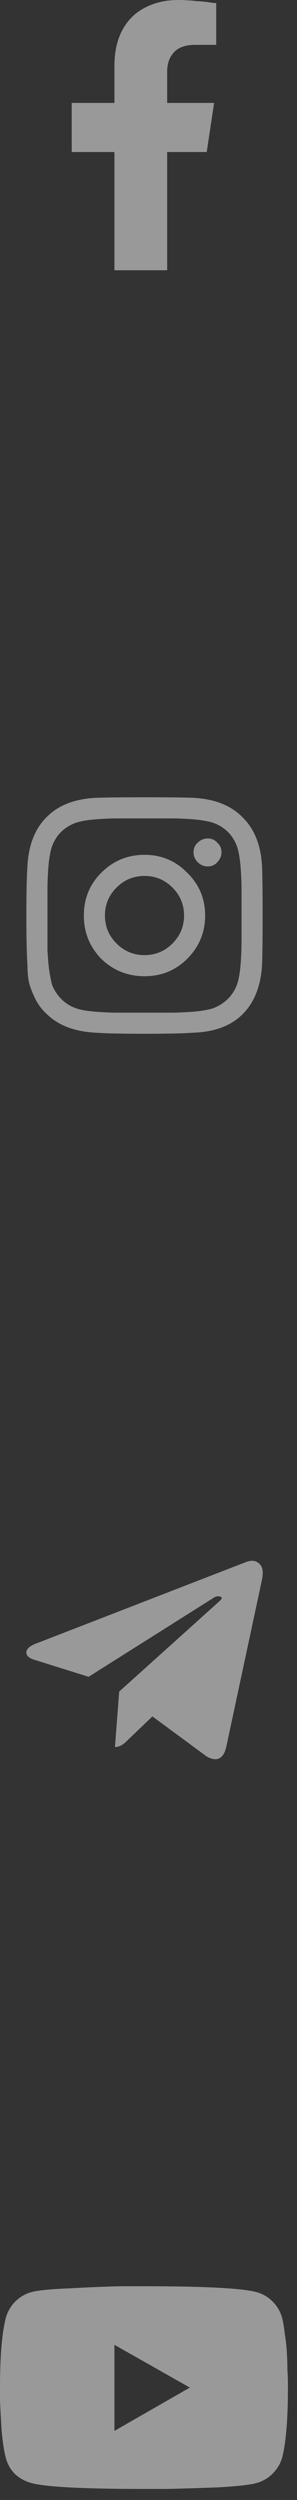 <?xml version="1.0" encoding="UTF-8"?> <svg xmlns="http://www.w3.org/2000/svg" width="22" height="185" viewBox="0 0 22 185" fill="none"><rect x="0" y="0" width="22" height="185" fill="#333333" stroke="none"/> <path d="M15.312 11.25H12.383V20H8.477V11.25H5.312V7.617H8.477V4.883C8.477 3.841 8.672 2.956 9.062 2.227C9.453 1.497 10 0.951 10.703 0.586C11.432 0.195 12.266 0 13.203 0C13.62 0 14.062 0.026 14.531 0.078C15 0.104 15.365 0.143 15.625 0.195L16.016 0.234V3.32H14.453C13.724 3.32 13.19 3.516 12.852 3.906C12.539 4.271 12.383 4.727 12.383 5.273V7.617H15.859L15.312 11.25Z" fill="white" fill-opacity="0.5"></path> <path d="M7.5 64.586C8.385 63.7 9.453 63.258 10.703 63.258C11.953 63.258 13.008 63.7 13.867 64.586C14.753 65.445 15.195 66.5 15.195 67.75C15.195 69 14.753 70.068 13.867 70.953C13.008 71.812 11.953 72.242 10.703 72.242C9.453 72.242 8.385 71.812 7.5 70.953C6.641 70.068 6.211 69 6.211 67.75C6.211 66.5 6.641 65.445 7.5 64.586ZM8.633 69.82C9.206 70.393 9.896 70.68 10.703 70.68C11.51 70.68 12.2 70.393 12.773 69.82C13.346 69.247 13.633 68.557 13.633 67.75C13.633 66.943 13.346 66.253 12.773 65.68C12.2 65.107 11.51 64.82 10.703 64.82C9.896 64.82 9.206 65.107 8.633 65.68C8.06 66.253 7.773 66.943 7.773 67.75C7.773 68.557 8.06 69.247 8.633 69.82ZM16.094 62.359C16.302 62.542 16.406 62.776 16.406 63.062C16.406 63.349 16.302 63.596 16.094 63.805C15.912 64.013 15.677 64.117 15.391 64.117C15.104 64.117 14.857 64.013 14.648 63.805C14.44 63.596 14.336 63.349 14.336 63.062C14.336 62.776 14.44 62.542 14.648 62.359C14.857 62.151 15.104 62.047 15.391 62.047C15.677 62.047 15.912 62.151 16.094 62.359ZM19.414 64.156C19.44 64.859 19.453 66.057 19.453 67.75C19.453 69.443 19.44 70.641 19.414 71.344C19.336 72.932 18.854 74.169 17.969 75.055C17.109 75.914 15.885 76.37 14.297 76.422C13.594 76.474 12.396 76.5 10.703 76.5C9.01 76.5 7.812 76.474 7.109 76.422C5.521 76.344 4.297 75.875 3.438 75.016C3.099 74.703 2.826 74.338 2.617 73.922C2.409 73.505 2.253 73.102 2.148 72.711C2.07 72.32 2.031 71.865 2.031 71.344C1.979 70.641 1.953 69.443 1.953 67.75C1.953 66.057 1.979 64.846 2.031 64.117C2.109 62.555 2.578 61.344 3.438 60.484C4.297 59.599 5.521 59.117 7.109 59.039C7.812 59.013 9.01 59 10.703 59C12.396 59 13.594 59.013 14.297 59.039C15.885 59.117 17.109 59.599 17.969 60.484C18.854 61.344 19.336 62.568 19.414 64.156ZM17.539 72.906C17.617 72.698 17.682 72.438 17.734 72.125C17.787 71.787 17.826 71.396 17.852 70.953C17.878 70.484 17.891 70.107 17.891 69.82C17.891 69.534 17.891 69.13 17.891 68.609C17.891 68.088 17.891 67.802 17.891 67.75C17.891 67.672 17.891 67.385 17.891 66.891C17.891 66.37 17.891 65.966 17.891 65.68C17.891 65.393 17.878 65.029 17.852 64.586C17.826 64.117 17.787 63.727 17.734 63.414C17.682 63.075 17.617 62.802 17.539 62.594C17.227 61.786 16.667 61.227 15.859 60.914C15.651 60.836 15.378 60.771 15.039 60.719C14.727 60.667 14.336 60.628 13.867 60.602C13.425 60.575 13.06 60.562 12.773 60.562C12.513 60.562 12.109 60.562 11.562 60.562C11.042 60.562 10.755 60.562 10.703 60.562C10.651 60.562 10.365 60.562 9.844 60.562C9.323 60.562 8.919 60.562 8.633 60.562C8.346 60.562 7.969 60.575 7.5 60.602C7.057 60.628 6.667 60.667 6.328 60.719C6.016 60.771 5.755 60.836 5.547 60.914C4.74 61.227 4.18 61.786 3.867 62.594C3.789 62.802 3.724 63.075 3.672 63.414C3.62 63.727 3.581 64.117 3.555 64.586C3.529 65.029 3.516 65.393 3.516 65.68C3.516 65.94 3.516 66.344 3.516 66.891C3.516 67.412 3.516 67.698 3.516 67.75C3.516 67.854 3.516 68.102 3.516 68.492C3.516 68.857 3.516 69.169 3.516 69.43C3.516 69.664 3.516 69.977 3.516 70.367C3.542 70.758 3.568 71.096 3.594 71.383C3.62 71.643 3.659 71.917 3.711 72.203C3.763 72.49 3.815 72.724 3.867 72.906C4.206 73.713 4.766 74.273 5.547 74.586C5.755 74.664 6.016 74.729 6.328 74.781C6.667 74.833 7.057 74.872 7.5 74.898C7.969 74.924 8.333 74.938 8.594 74.938C8.88 74.938 9.284 74.938 9.805 74.938C10.352 74.938 10.651 74.938 10.703 74.938C10.781 74.938 11.068 74.938 11.562 74.938C12.083 74.938 12.487 74.938 12.773 74.938C13.06 74.938 13.425 74.924 13.867 74.898C14.336 74.872 14.727 74.833 15.039 74.781C15.378 74.729 15.651 74.664 15.859 74.586C16.667 74.247 17.227 73.688 17.539 72.906Z" fill="white" fill-opacity="0.5"></path> <path d="M19.414 116.859L16.758 129.281C16.55 130.166 16.068 130.4 15.313 129.984L11.289 127.015L9.336 128.89C9.076 129.15 8.802 129.281 8.516 129.281L8.828 125.179L16.289 118.46C16.472 118.278 16.472 118.174 16.289 118.148C16.133 118.096 15.964 118.135 15.781 118.265L6.563 124.085L2.578 122.835C2.136 122.705 1.927 122.51 1.953 122.249C1.979 121.989 2.253 121.768 2.774 121.585L18.282 115.57C18.672 115.44 18.985 115.492 19.219 115.726C19.453 115.934 19.518 116.312 19.414 116.859Z" fill="white" fill-opacity="0.5"></path> <path d="M20.898 171.527C20.977 171.84 21.042 172.23 21.094 172.699C21.172 173.168 21.224 173.637 21.25 174.105C21.276 174.548 21.289 174.965 21.289 175.355C21.315 175.746 21.328 176.072 21.328 176.332V176.684C21.328 179.027 21.185 180.759 20.898 181.879C20.768 182.322 20.534 182.712 20.195 183.051C19.857 183.389 19.453 183.624 18.984 183.754C18.49 183.884 17.552 183.988 16.172 184.066C14.792 184.118 13.529 184.158 12.383 184.184H10.664C6.211 184.184 3.438 184.04 2.344 183.754C1.328 183.467 0.69 182.842 0.43 181.879C0.299 181.384 0.195 180.707 0.117 179.848C0.065 178.962 0.026 178.22 0 177.621V176.684C0 174.366 0.143 172.647 0.43 171.527C0.56 171.059 0.794 170.655 1.133 170.316C1.471 169.978 1.875 169.743 2.344 169.613C2.839 169.483 3.776 169.392 5.156 169.34C6.536 169.262 7.799 169.21 8.945 169.184H10.664C15.117 169.184 17.891 169.327 18.984 169.613C19.453 169.743 19.857 169.978 20.195 170.316C20.534 170.655 20.768 171.059 20.898 171.527ZM8.477 179.887L14.062 176.684L8.477 173.52V179.887Z" fill="white" fill-opacity="0.5"></path> </svg> 